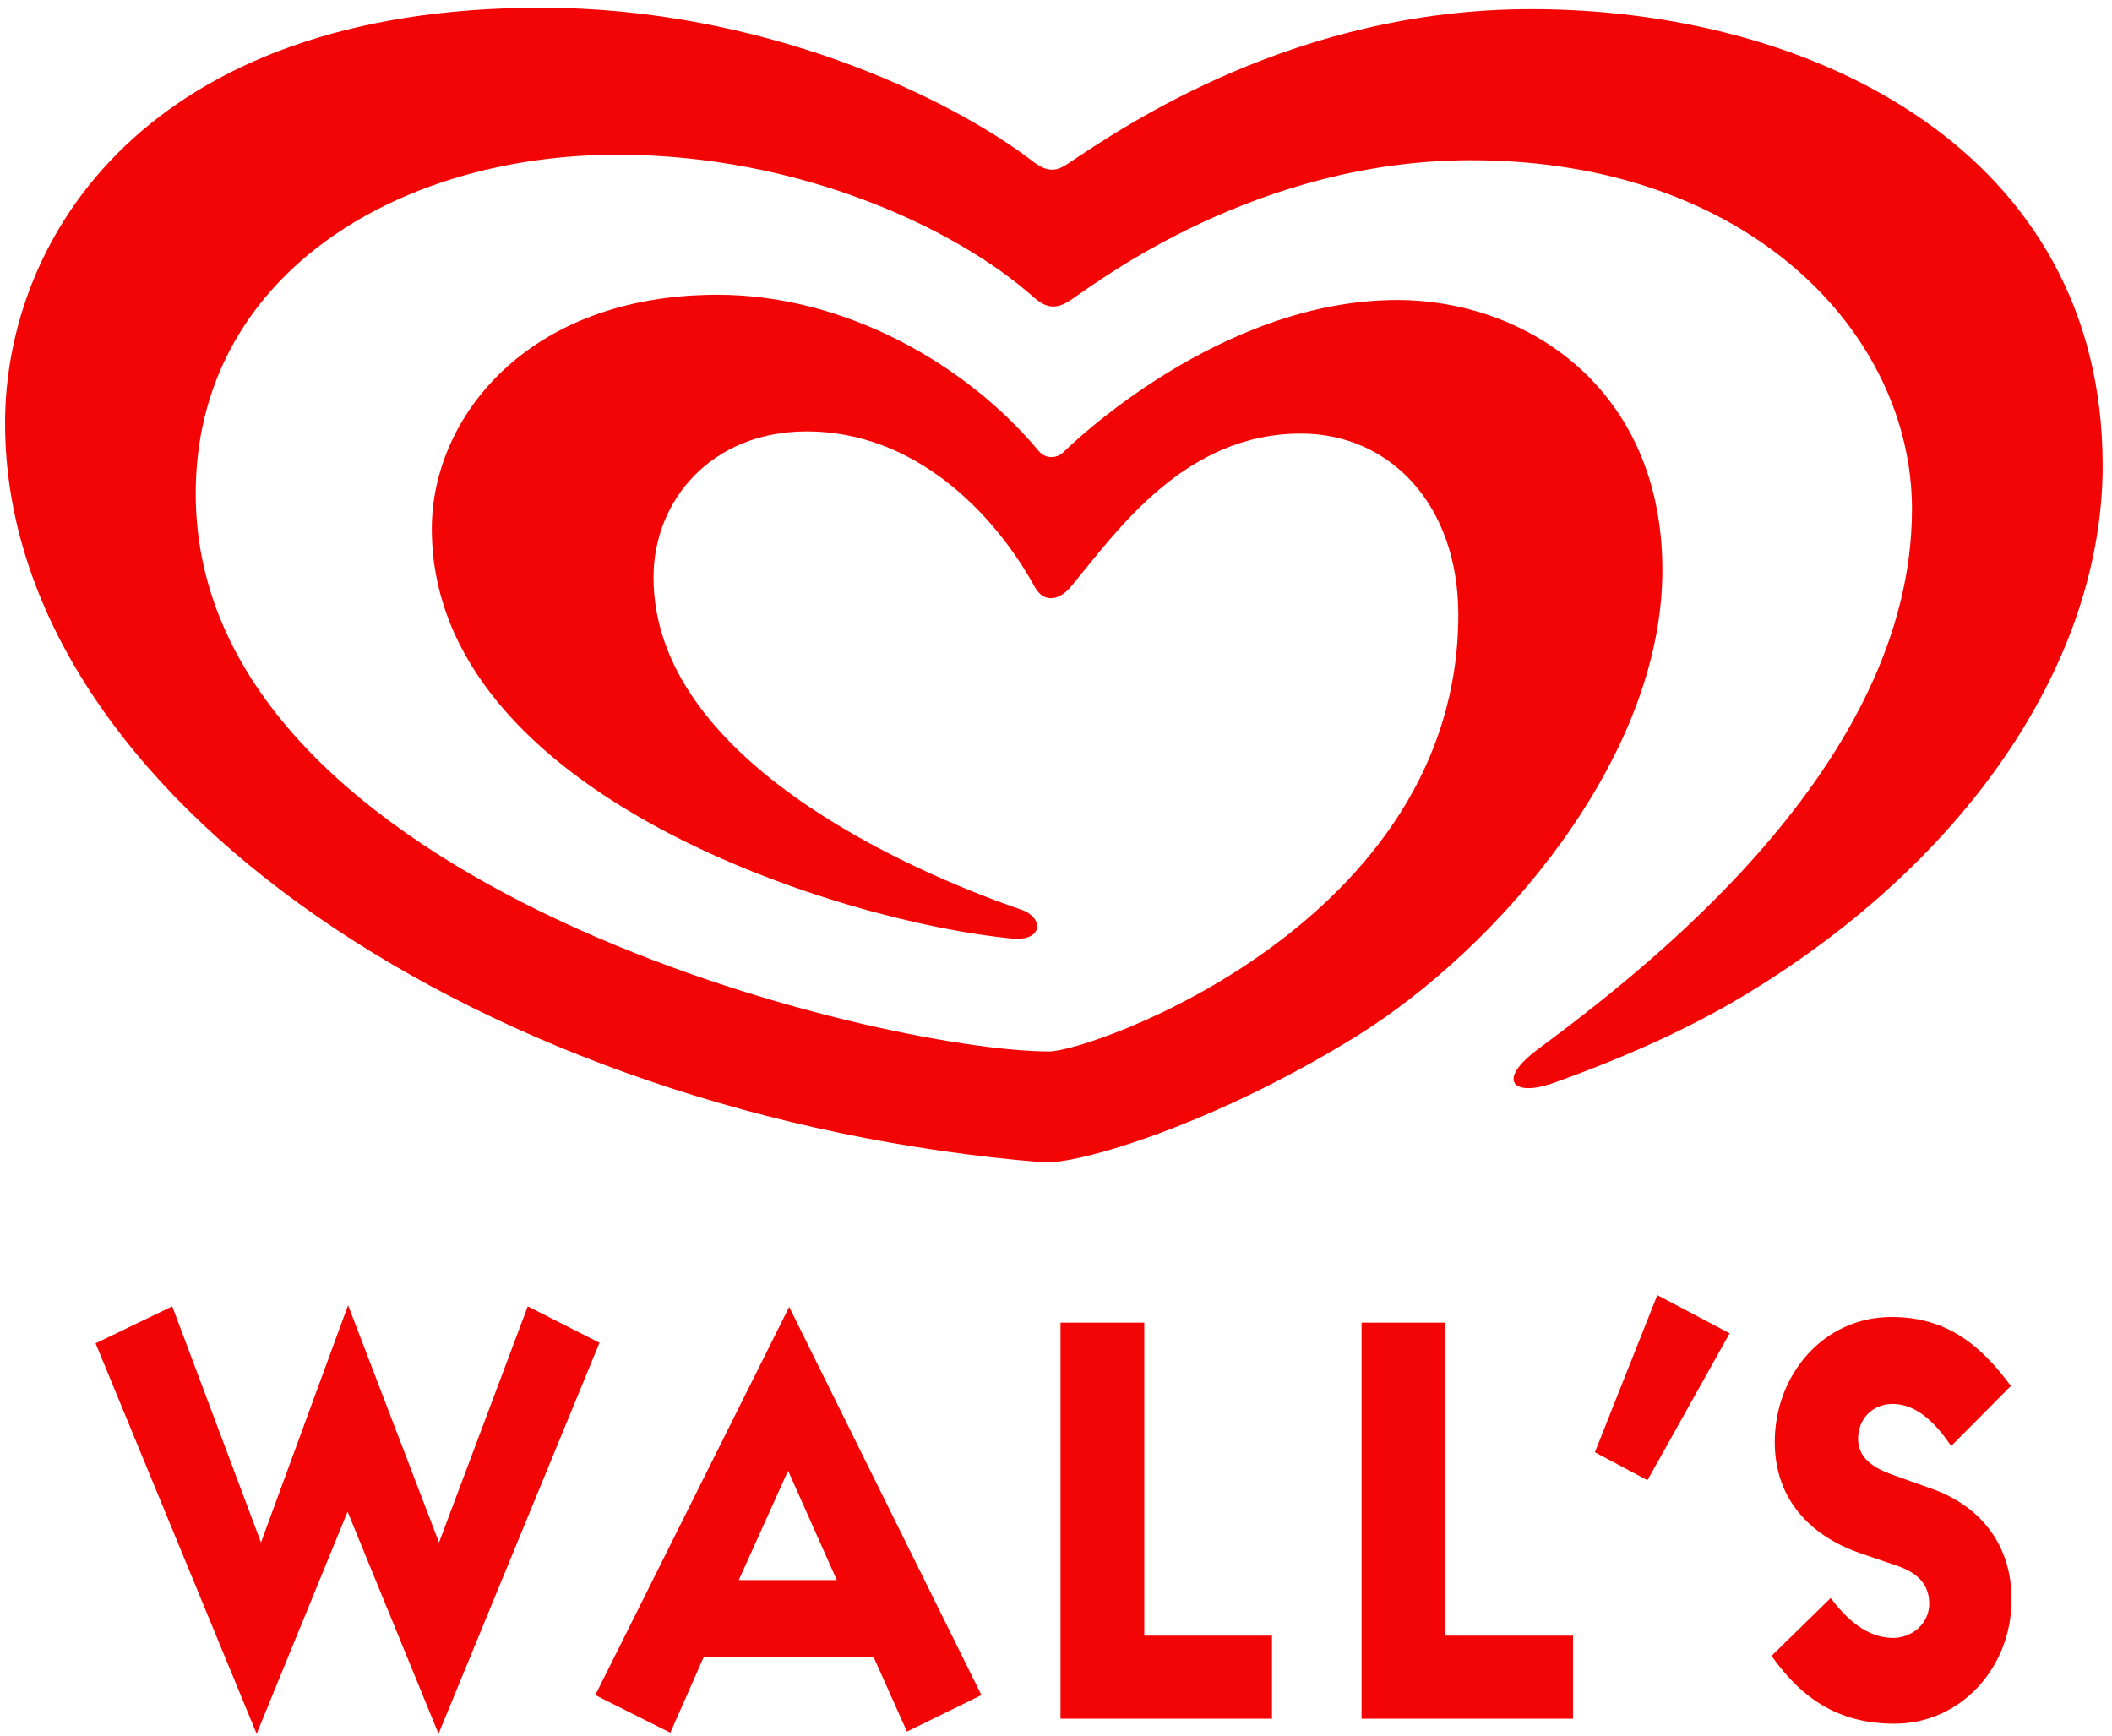 <?xml version="1.0" encoding="UTF-8" standalone="no"?>
<svg
   xmlns:dc="http://purl.org/dc/elements/1.1/"
   xmlns:cc="http://creativecommons.org/ns#"
   xmlns:rdf="http://www.w3.org/1999/02/22-rdf-syntax-ns#"
   xmlns:svg="http://www.w3.org/2000/svg"
   xmlns="http://www.w3.org/2000/svg"
   xmlns:sodipodi="http://sodipodi.sourceforge.net/DTD/sodipodi-0.dtd"
   xmlns:inkscape="http://www.inkscape.org/namespaces/inkscape"
   width="1181"
   height="971"
   viewBox="0 0 91.058 74.866"
   version="1.1"
   id="svg10"
   sodipodi:docname="Wall's_(2010).svg"
   inkscape:version="0.92.3 (2405546, 2018-03-11)">
  <defs
     id="defs14" />
  <sodipodi:namedview
     pagecolor="#ffffff"
     bordercolor="#666666"
     borderopacity="1"
     objecttolerance="10"
     gridtolerance="10"
     guidetolerance="10"
     inkscape:pageopacity="0"
     inkscape:pageshadow="2"
     inkscape:window-width="1366"
     inkscape:window-height="745"
     id="namedview12"
     showgrid="false"
     inkscape:zoom="0.26700352"
     inkscape:cx="1253.3955"
     inkscape:cy="167.34841"
     inkscape:window-x="-8"
     inkscape:window-y="-8"
     inkscape:window-maximized="1"
     inkscape:current-layer="g8" />
  <g
     id="g8"
     style="clip-rule:evenodd;fill-rule:evenodd"
     transform="translate(0,-117.89)">
    <g
       id="g1373"
       style="fill:#f40505;fill-opacity:1"
       transform="translate(0.154,1.85)">
      <path
         inkscape:connector-curvature="0"
         id="path839"
         d="m 23.17,116.373 c 9.433,0 17.528,3.802 21.198,6.618 0.646,0.496 1.022,0.437 1.518,0.107 2.445,-1.633 9.813,-6.663 19.961,-6.663 12.251,0 24.654,6.19 24.654,19.676 0,8.255 -5.63,16.869 -15.289,22.746 -2.439,1.493 -5.3,2.77 -8.367,3.867 -1.75,0.633 -2.522,-0.09 -0.685,-1.452 4.525,-3.364 16.12,-12.21 16.12,-23.283 0,-7.522 -6.974,-15.041 -19.008,-15.041 -9.18,0 -15.967,5.146 -17.238,6.012 -0.654,0.446 -1.081,0.373 -1.635,-0.116 -3.326,-2.956 -10.085,-6.133 -17.926,-6.133 -9.566,0 -18.189,5.257 -18.189,14.611 0,17.046 29.611,24.052 36.795,24.052 1.786,0 17.641,-5.525 17.641,-18.836 0,-4.707 -2.924,-7.804 -6.786,-7.804 -5.045,0 -7.95,4.238 -9.917,6.601 -0.447,0.538 -1.138,0.78 -1.566,-0.003 -1.743,-3.171 -5.16,-6.692 -9.819,-6.692 -4.137,0 -6.61,2.998 -6.61,6.294 0,7.766 10.807,12.589 15.855,14.328 0.976,0.333 0.964,1.377 -0.404,1.244 -7.179,-0.682 -25.01,-6.101 -25.01,-17.67 0,-4.776 4.116,-10.087 12.325,-10.087 5.526,0 10.763,3.033 13.846,6.742 0.302,0.361 0.801,0.311 1.069,0.037 0.271,-0.264 6.702,-6.553 14.383,-6.553 5.493,0 11.433,3.746 11.433,11.647 0,8.161 -7.147,16.34 -13.171,20.083 -6.181,3.835 -12.076,5.563 -13.534,5.448 -23.758,-1.94 -44.749,-15.678 -44.749,-31.868 -0.001,-7.973 6.076,-17.911 23.103,-17.911 z"
         style="fill:#f40505;fill-opacity:1;stroke-width:0.658" />
      <path
         inkscape:connector-curvature="0"
         d="m 81.538,190.359 c -2.338,0 -3.943,-0.99 -5.314,-2.925 l 2.551,-2.492 c 0.662,0.871 1.535,1.718 2.692,1.718 0.801,0 1.557,-0.605 1.557,-1.475 0,-0.894 -0.589,-1.354 -1.346,-1.621 l -1.63,-0.557 c -2.173,-0.749 -3.684,-2.346 -3.684,-4.79 0,-2.927 2.124,-5.394 5.03,-5.394 2.316,0 3.803,1.138 5.149,2.975 l -2.573,2.589 c -0.591,-0.871 -1.417,-1.815 -2.527,-1.815 -0.849,0 -1.487,0.629 -1.487,1.5 0,0.894 0.756,1.281 1.465,1.547 l 1.7,0.605 c 2.126,0.749 3.449,2.442 3.449,4.74 v 0.074 c 0,2.878 -2.173,5.319 -5.031,5.319 z m -10.663,-10.497 -2.266,-1.208 2.691,-6.774 3.119,1.646 z M 58.549,190.143 v -17.077 h 3.614 v 13.497 h 5.503 v 3.58 z m -12.98,0 v -17.077 h 3.612 v 13.497 h 5.505 v 3.58 z m -3.409,-1.017 -8.289,-16.738 -8.359,16.738 3.235,1.621 1.441,-3.266 h 7.321 l 1.44,3.218 z m -6.236,-4.96 h -4.226 l 2.126,-4.716 z m -17.171,6.628 -3.921,-9.577 -3.921,9.577 -6.943,-16.835 3.305,-1.595 3.826,10.182 3.755,-10.232 3.92,10.232 3.826,-10.182 3.093,1.57 z"
         style="fill:#f40505;fill-opacity:1;stroke-width:0.982"
         id="path823" />
    </g>
  </g>
</svg>

